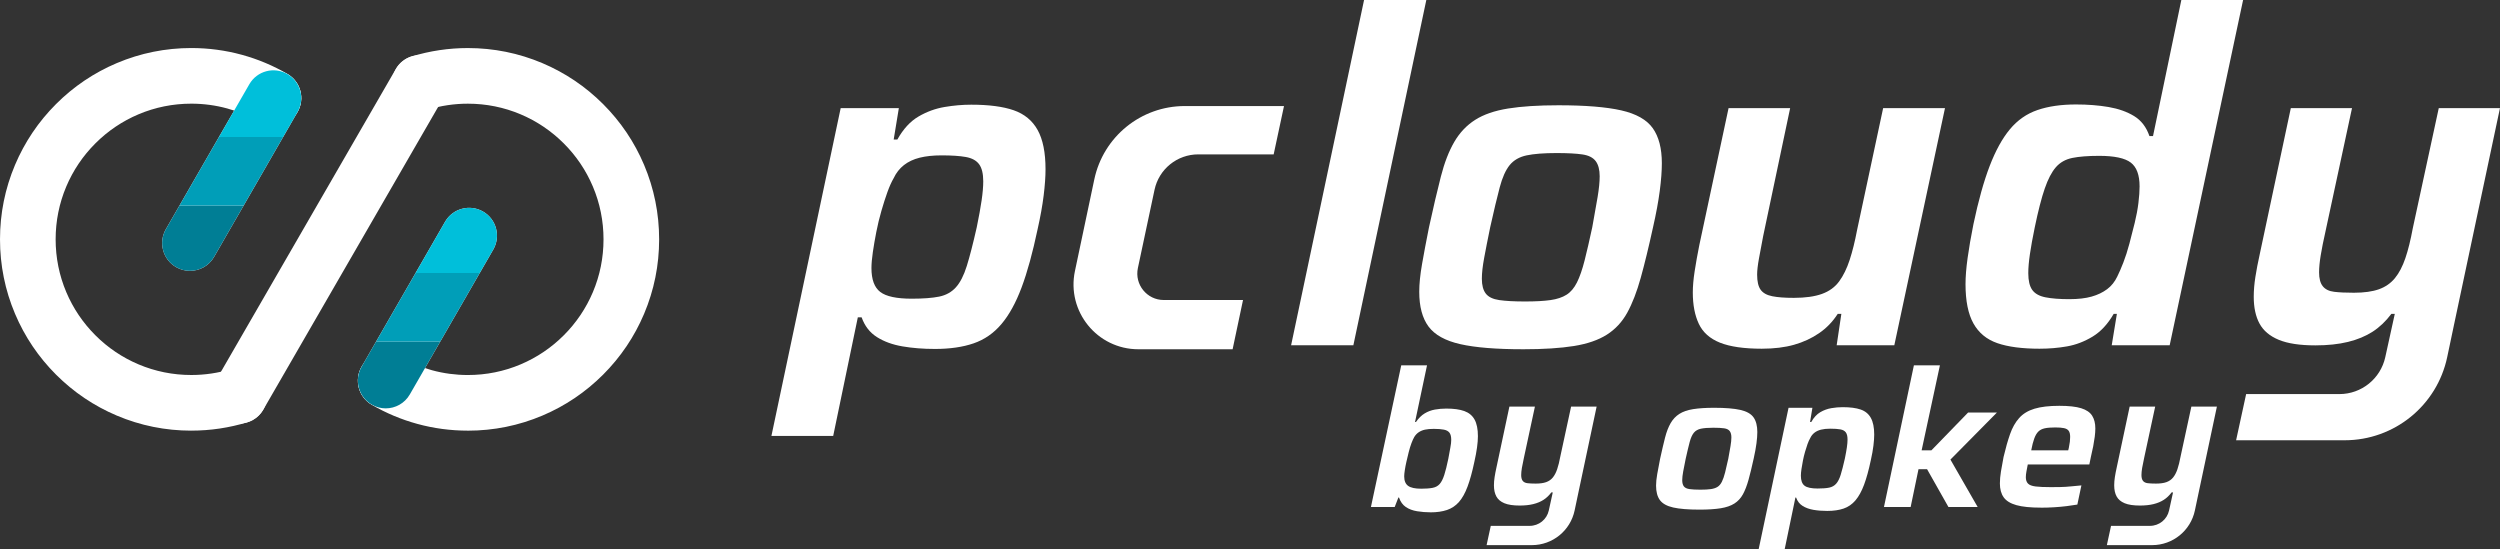 <?xml version="1.0" encoding="UTF-8"?>
<svg id="Layer_2" data-name="Layer 2" xmlns="http://www.w3.org/2000/svg" xmlns:xlink="http://www.w3.org/1999/xlink" viewBox="0 0 1920.88 422.18">
  <rect x="0" y="0" width="1920.88" height="422.18" fill="#333333" stroke="none"/>
  <defs>
    <style>
      .cls-1 {
        clip-path: url(#clipPath);
      }

      .cls-2 {
        fill: none;
      }

      .cls-2, .cls-3, .cls-4, .cls-5, .cls-6 {
        stroke-width: 0px;
      }

      .cls-7 {
        clip-path: url(#clipPath-1);
      }

      .cls-3 {
        fill: #009eb8;
      }

      .cls-4 {
        fill: #fff;
      }

      .cls-5 {
        fill: #00bfda;
      }

      .cls-6 {
        fill: #007e95;
      }
    </style>
    <clipPath id="clipPath">
      <path class="cls-2" d="m145.95,208.11c-3.62,0-7.28-.92-10.65-2.86-10.23-5.89-13.74-18.96-7.85-29.18l64.12-111.34c5.89-10.23,18.96-13.74,29.18-7.85,10.23,5.89,13.74,18.96,7.85,29.18l-64.12,111.34c-3.95,6.87-11.15,10.71-18.54,10.71Z"/>
    </clipPath>
    <clipPath id="clipPath-1">
      <path class="cls-2" d="m296.35,313.78c-3.62,0-7.28-.92-10.65-2.86-10.23-5.89-13.74-18.96-7.85-29.18l64.12-111.34c5.89-10.23,18.96-13.74,29.18-7.85,10.23,5.89,13.74,18.96,7.85,29.18l-64.12,111.34c-3.95,6.87-11.15,10.71-18.54,10.71Z"/>
    </clipPath>
  </defs>
  <g id="Layer_1-2" data-name="Layer 1">
    <g>
      <g>
        <path class="cls-4" d="m146.99,330.89c-19.83,0-39.09-3.89-57.22-11.56-17.51-7.4-33.22-18-46.72-31.49-13.49-13.49-24.09-29.21-31.49-46.72C3.89,222.99,0,203.74,0,183.9s3.89-39.09,11.56-57.22c7.4-17.51,18-33.22,31.49-46.72,13.49-13.49,29.21-24.09,46.72-31.49,18.14-7.67,37.39-11.56,57.22-11.56,13.19,0,26.28,1.75,38.9,5.21,12.25,3.35,24.03,8.3,35.02,14.71,10.2,5.94,13.65,19.03,7.7,29.22-5.94,10.2-19.03,13.65-29.22,7.7-7.78-4.54-16.12-8.04-24.79-10.41-8.94-2.45-18.23-3.69-27.61-3.69-14.08,0-27.73,2.75-40.57,8.18-12.41,5.25-23.56,12.77-33.14,22.35-9.58,9.58-17.1,20.73-22.35,33.14-5.43,12.84-8.18,26.49-8.18,40.57s2.75,27.73,8.18,40.57c5.25,12.41,12.77,23.56,22.35,33.14,9.58,9.58,20.73,17.1,33.14,22.35,12.84,5.43,26.49,8.18,40.57,8.18,10.42,0,20.7-1.53,30.55-4.54,11.29-3.45,23.23,2.9,26.69,14.18,3.45,11.29-2.9,23.23-14.18,26.69-13.91,4.25-28.39,6.41-43.05,6.41Z"/>
        <path class="cls-4" d="m183.78,325.46c-3.63,0-7.3-.92-10.67-2.87-10.22-5.9-13.72-18.97-7.82-29.19L304.12,53.01c5.9-10.22,18.97-13.72,29.19-7.82,10.22,5.9,13.72,18.97,7.82,29.19l-138.83,240.39c-3.96,6.85-11.14,10.69-18.53,10.69Z"/>
        <path class="cls-4" d="m145.95,208.11c-3.62,0-7.28-.92-10.65-2.86-10.23-5.89-13.74-18.96-7.85-29.18l64.12-111.34c5.89-10.23,18.96-13.74,29.18-7.85,10.23,5.89,13.74,18.96,7.85,29.18l-64.12,111.34c-3.95,6.87-11.15,10.71-18.54,10.71Z"/>
        <g class="cls-1">
          <g>
            <rect class="cls-6" x="98.76" y="157.85" width="100.42" height="52.6"/>
            <rect class="cls-3" x="127.45" y="105.25" width="103.29" height="52.6"/>
            <rect class="cls-5" x="156.14" y="52.65" width="103.29" height="52.6"/>
          </g>
        </g>
        <path class="cls-4" d="m359.47,330.89c-13.19,0-26.28-1.75-38.9-5.21-12.25-3.35-24.03-8.3-35.02-14.71-10.2-5.94-13.65-19.03-7.7-29.22,5.94-10.2,19.03-13.65,29.22-7.7,7.78,4.54,16.12,8.04,24.79,10.41,8.94,2.45,18.23,3.69,27.61,3.69,14.08,0,27.73-2.75,40.57-8.18,12.41-5.25,23.56-12.77,33.14-22.35,9.58-9.58,17.1-20.73,22.35-33.14,5.43-12.84,8.18-26.49,8.18-40.57s-2.75-27.73-8.18-40.57c-5.25-12.41-12.77-23.56-22.35-33.14-9.58-9.58-20.73-17.1-33.14-22.35-12.84-5.43-26.49-8.18-40.57-8.18-10.42,0-20.7,1.53-30.55,4.54-11.29,3.45-23.23-2.9-26.69-14.18-3.45-11.29,2.9-23.23,14.18-26.69,13.91-4.25,28.39-6.41,43.05-6.41,19.83,0,39.09,3.89,57.22,11.56,17.51,7.4,33.22,18,46.72,31.49,13.49,13.49,24.09,29.21,31.49,46.72,7.67,18.14,11.56,37.39,11.56,57.22s-3.89,39.09-11.56,57.22c-7.4,17.51-18,33.22-31.49,46.72-13.49,13.49-29.21,24.09-46.72,31.49-18.14,7.67-37.39,11.56-57.22,11.56Z"/>
        <path class="cls-4" d="m296.35,313.78c-3.62,0-7.28-.92-10.65-2.86-10.23-5.89-13.74-18.96-7.85-29.18l64.12-111.34c5.89-10.23,18.96-13.74,29.18-7.85,10.23,5.89,13.74,18.96,7.85,29.18l-64.12,111.34c-3.95,6.87-11.15,10.71-18.54,10.71Z"/>
        <g class="cls-7">
          <g>
            <rect class="cls-6" x="254.18" y="262.36" width="100.42" height="52.6"/>
            <rect class="cls-3" x="282.87" y="209.76" width="103.29" height="52.6"/>
            <rect class="cls-5" x="311.56" y="157.16" width="103.29" height="52.6"/>
          </g>
        </g>
      </g>
      <g>
        <path class="cls-4" d="m592.72,334.96l53.22-251.89h44.69l-3.96,24.12h2.82c4.52-8.09,9.93-13.97,16.24-17.66,6.3-3.68,12.96-6.12,19.98-7.31,7.01-1.19,13.86-1.78,20.52-1.78,13.56,0,24.45,1.43,32.65,4.28,8.21,2.85,14.33,7.91,18.38,15.16,4.04,7.26,6.07,17.31,6.07,30.15,0,5.71-.48,12.43-1.43,20.16-.95,7.73-2.5,16.36-4.64,25.87-3.81,18.08-7.91,33.01-12.31,44.78-4.4,11.77-9.58,21.18-15.52,28.19-5.95,7.02-13.08,11.96-21.41,14.81-8.33,2.86-18.2,4.28-29.61,4.28-9.04,0-17.37-.66-24.98-1.97-7.62-1.3-14.16-3.68-19.62-7.13-5.48-3.45-9.4-8.5-11.78-15.17h-2.93l-18.92,91.11h-47.44Zm107.87-105.46c8.79,0,15.8-.54,21.03-1.6,5.22-1.07,9.5-3.44,12.83-7.13,3.33-3.68,6.12-9.14,8.38-16.39,2.26-7.24,4.81-17.16,7.66-29.76,1.66-8.08,2.91-14.97,3.74-20.67.83-5.7,1.25-10.57,1.25-14.61,0-5.94-1.07-10.34-3.21-13.19-2.14-2.85-5.52-4.69-10.16-5.52-4.63-.83-10.87-1.25-18.71-1.25-6.41,0-12,.6-16.75,1.78-4.75,1.19-8.79,3.09-12.12,5.7-3.33,2.62-5.94,5.94-7.84,9.98-1.66,2.85-3.27,6.41-4.81,10.69-1.55,4.28-3.09,9.09-4.63,14.43-1.55,5.35-2.85,10.75-3.92,16.22-1.07,5.47-1.96,10.64-2.67,15.5-.71,4.87-1.07,8.97-1.07,12.3,0,8.79,2.26,14.91,6.77,18.35,4.51,3.45,12.59,5.17,24.23,5.17Z"/>
        <path class="cls-4" d="m986.56,81.48h-76.25c-33.57,0-62.56,23.5-69.5,56.35l-14.88,70.42c-6.54,30.97,17.08,60.1,48.73,60.1h72.42l8-37.84h-60.9c-12.93,0-22.57-11.91-19.88-24.56l12.79-60.13c3.37-15.87,17.38-27.21,33.6-27.21h57.94l7.94-37.13Z"/>
        <path class="cls-4" d="m992.02,265.29L1048.08,0h47.84l-56.06,265.29h-47.85Z"/>
        <path class="cls-4" d="m1170.31,268.35c-20.67,0-36.77-1.31-48.29-3.92-11.53-2.61-19.66-7.13-24.41-13.54-4.76-6.41-7.13-15.32-7.13-26.73,0-5.94.71-13.01,2.14-21.21,1.43-8.2,3.21-17.64,5.35-28.33,3.32-15.2,6.35-28.16,9.09-38.85,2.73-10.69,6.18-19.6,10.33-26.73,4.16-7.13,9.5-12.77,16.04-16.93,6.53-4.16,14.97-7.07,25.31-8.73,10.33-1.66,23.22-2.49,38.67-2.49,20.67,0,36.76,1.31,48.29,3.92,11.52,2.62,19.6,7.19,24.23,13.72,4.63,6.54,6.95,15.5,6.95,26.91,0,5.94-.53,13.01-1.6,21.2-1.07,8.2-2.79,17.53-5.17,27.98-3.33,15.21-6.48,28.16-9.45,38.85-2.97,10.69-6.41,19.6-10.33,26.73-3.92,7.13-9.15,12.78-15.68,16.93-6.54,4.16-14.97,7.07-25.3,8.73-10.34,1.66-23.35,2.5-39.03,2.5Zm1.43-36.71c8.07,0,14.61-.36,19.6-1.07,4.99-.71,9.09-2.08,12.3-4.1,3.21-2.01,5.88-5.17,8.02-9.44,2.14-4.28,4.1-9.92,5.88-16.93,1.78-7.01,3.74-15.51,5.88-25.48,1.66-9.03,3.03-16.75,4.1-23.16,1.07-6.42,1.6-11.76,1.6-16.04,0-4.99-1.01-8.85-3.03-11.58-2.02-2.73-5.41-4.46-10.16-5.17-4.75-.71-11.4-1.07-19.96-1.07-9.75,0-17.41.6-22.99,1.78-5.58,1.19-9.92,3.69-13.01,7.48-3.09,3.8-5.65,9.51-7.66,17.11-2.02,7.6-4.45,17.82-7.31,30.65-1.91,9.27-3.45,17.11-4.63,23.52-1.19,6.41-1.78,11.76-1.78,16.04,0,4.99,1.01,8.79,3.03,11.4,2.02,2.62,5.46,4.28,10.34,4.99,4.87.71,11.46,1.07,19.78,1.07Z"/>
        <path class="cls-4" d="m1353.85,267.94c-13.8,0-24.57-1.55-32.3-4.64-7.73-3.09-13.15-7.91-16.24-14.45-3.09-6.54-4.64-14.57-4.64-24.09,0-4.76.47-10.23,1.43-16.42.95-6.18,2.14-12.85,3.57-19.98l22.48-105.28h47.32l-20.72,98.26c-1.19,6.2-2.27,11.91-3.22,17.15-.95,5.24-1.43,9.41-1.43,12.51,0,5.24.89,9.11,2.68,11.61s4.76,4.17,8.93,5c4.16.84,9.7,1.25,16.61,1.25,8.81,0,16.02-1.01,21.61-3.04,5.6-2.02,10.01-5.24,13.22-9.65,3.22-4.4,5.9-9.88,8.04-16.44,2.14-6.55,4.05-14.23,5.72-23.05l20.01-93.61h47.52l-38.94,182.22h-44.29l3.6-24.12h-2.79c-3.81,5.95-8.57,10.89-14.28,14.81s-12.13,6.9-19.27,8.92c-7.14,2.02-15.35,3.03-24.63,3.03Z"/>
        <path class="cls-4" d="m1567.31,267.94c-13.56,0-24.45-1.43-32.65-4.28-8.21-2.85-14.33-7.9-18.38-15.16-4.05-7.25-6.07-17.31-6.07-30.15,0-5.71.53-12.43,1.61-20.16,1.07-7.73,2.55-16.35,4.46-25.87,3.8-18.08,7.97-33.01,12.49-44.78,4.52-11.77,9.69-21.17,15.52-28.19,5.83-7.01,12.9-11.96,21.23-14.81,8.32-2.86,18.2-4.28,29.62-4.28,9.04,0,17.36.66,24.98,1.96,7.61,1.31,14.15,3.63,19.63,6.96,5.47,3.34,9.39,8.45,11.77,15.35h2.76L1676.04,0h47.45l-56.42,265.29h-44.52l3.96-24.12h-2.46c-4.52,7.85-9.94,13.68-16.24,17.49-6.3,3.81-12.84,6.3-19.62,7.49-6.78,1.19-13.74,1.78-20.87,1.78Zm22.83-38.08c6.65,0,12.3-.65,16.93-1.96,4.63-1.3,8.61-3.21,11.94-5.7,3.33-2.5,5.94-5.76,7.84-9.8,1.42-2.85,2.97-6.41,4.63-10.69,1.66-4.28,3.21-9.09,4.63-14.43,1.42-5.35,2.79-10.69,4.1-16.04,1.3-5.35,2.26-10.45,2.85-15.32.59-4.87.89-9.09.89-12.65,0-8.79-2.26-14.91-6.77-18.35-4.52-3.44-12.6-5.17-24.23-5.17-8.55,0-15.45.54-20.67,1.6-5.23,1.07-9.44,3.45-12.65,7.13-3.21,3.69-6.06,9.15-8.55,16.39-2.5,7.25-5.05,17.17-7.66,29.76-1.67,8.08-2.91,14.97-3.74,20.67-.84,5.7-1.25,10.57-1.25,14.61,0,5.7,1.01,9.98,3.03,12.83,2.02,2.85,5.4,4.75,10.16,5.7,4.75.95,10.93,1.43,18.53,1.43Z"/>
        <path class="cls-4" d="m1873.83,83.07l-19.96,92.31c-1.66,9.03-3.56,16.7-5.7,22.99-2.14,6.3-4.81,11.4-8.02,15.33-3.21,3.92-7.31,6.77-12.3,8.55-4.99,1.78-11.4,2.67-19.25,2.67-6.18,0-11.23-.23-15.15-.71-3.92-.47-6.83-1.9-8.73-4.28-1.91-2.37-2.85-5.94-2.85-10.69,0-3.56.41-7.9,1.25-13.01.83-5.11,2.08-11.34,3.74-18.71l20.32-94.45h-47.02l-23.86,112.17c-1.42,6.41-2.55,12.28-3.38,17.62-.83,5.34-1.25,10.39-1.25,15.13,0,8.31,1.48,15.2,4.45,20.65,2.96,5.46,7.89,9.62,14.78,12.46,6.88,2.85,16.26,4.27,28.13,4.27,9.49,0,17.86-.89,25.1-2.67,7.24-1.78,13.53-4.39,18.87-7.83,5.34-3.44,10.15-8.01,14.42-13.71h2.63l-7.31,33.28c-3.64,16.56-18.31,28.36-35.26,28.36h-71.65l-7.71,35.48h83.45c38.05,0,70.9-26.65,78.75-63.88l5.62-26.67,34.93-164.66h-47.05Z"/>
      </g>
      <g>
        <path class="cls-4" d="m1099.18,393.64c-3.54,0-7-.28-10.38-.83-3.39-.56-6.27-1.64-8.64-3.26-2.38-1.61-4.12-4.04-5.23-7.27h-.48l-2.82,7.26h-18.27l23.29-108.84h19.81l-9.21,43.54h.72c2.02-2.93,4.24-5.13,6.67-6.59,2.43-1.47,5.05-2.45,7.88-2.96,2.83-.51,5.76-.76,8.79-.76,5.66,0,10.26.63,13.79,1.9,3.53,1.26,6.16,3.44,7.88,6.52,1.72,3.09,2.58,7.35,2.58,12.81,0,2.53-.23,5.43-.68,8.71-.45,3.29-1.14,6.95-2.05,10.99-1.62,7.68-3.36,14.02-5.23,19.02-1.87,5-4.07,8.94-6.6,11.82-2.53,2.88-5.58,4.92-9.17,6.14-3.59,1.21-7.8,1.82-12.65,1.82Zm-7.18-18.14c3.57,0,6.49-.22,8.78-.67,2.28-.45,4.09-1.44,5.43-2.98s2.5-3.84,3.5-6.92c.99-3.07,2.03-7.24,3.12-12.5.6-3.37,1.12-6.22,1.56-8.55.45-2.33.67-4.29.67-5.87,0-2.48-.45-4.32-1.34-5.51-.89-1.19-2.33-1.98-4.31-2.38-1.99-.39-4.56-.59-7.74-.59-2.68,0-4.93.2-6.77.59-1.84.4-3.45,1.07-4.83,2.01-1.39.95-2.53,2.16-3.42,3.65-.69,1.19-1.41,2.78-2.16,4.76-.74,1.99-1.44,4.24-2.08,6.77-.64,2.53-1.24,5.01-1.78,7.44-.55,2.43-.97,4.64-1.26,6.62-.3,1.98-.45,3.52-.45,4.61,0,3.47,1.02,5.92,3.05,7.36,2.03,1.44,5.38,2.16,10.04,2.16Z"/>
        <path class="cls-4" d="m1305.76,391.57c-8.63,0-15.35-.55-20.16-1.64-4.81-1.09-8.21-2.98-10.19-5.65-1.98-2.68-2.97-6.4-2.97-11.16,0-2.48.3-5.43.89-8.85.59-3.42,1.34-7.36,2.23-11.83,1.39-6.35,2.65-11.75,3.79-16.21,1.14-4.46,2.58-8.18,4.31-11.16,1.74-2.98,3.97-5.33,6.7-7.06,2.72-1.74,6.25-2.95,10.56-3.65,4.31-.69,9.69-1.04,16.14-1.04,8.63,0,15.35.55,20.16,1.64,4.81,1.09,8.18,3,10.12,5.73,1.93,2.73,2.9,6.47,2.9,11.23,0,2.48-.22,5.43-.67,8.85-.45,3.42-1.17,7.32-2.15,11.68-1.39,6.35-2.7,11.75-3.94,16.21-1.24,4.46-2.68,8.18-4.32,11.16-1.63,2.98-3.82,5.33-6.54,7.06-2.73,1.74-6.25,2.95-10.56,3.65-4.31.69-9.74,1.04-16.29,1.04Zm.6-15.32c3.37,0,6.1-.15,8.18-.45,2.08-.3,3.79-.87,5.13-1.71,1.34-.84,2.45-2.16,3.34-3.94.89-1.79,1.71-4.14,2.46-7.06.74-2.92,1.56-6.47,2.46-10.64.69-3.77,1.26-6.99,1.71-9.67.45-2.68.67-4.91.67-6.69,0-2.08-.42-3.7-1.26-4.84-.85-1.14-2.26-1.86-4.24-2.15-1.98-.3-4.76-.45-8.33-.45-4.07,0-7.27.25-9.59.74-2.33.5-4.14,1.54-5.43,3.12-1.29,1.59-2.36,3.97-3.2,7.14-.84,3.18-1.86,7.44-3.05,12.79-.79,3.87-1.44,7.14-1.93,9.82s-.74,4.91-.74,6.69c0,2.08.42,3.67,1.26,4.76s2.28,1.79,4.32,2.08c2.03.3,4.78.45,8.26.45Z"/>
        <path class="cls-4" d="m1351.23,422.18l23-108.84h18.33l-1.79,10.88h.93c1.92-3.43,4.22-5.93,6.9-7.5,2.68-1.57,5.51-2.6,8.49-3.11,2.98-.51,5.88-.76,8.71-.76,5.76,0,10.38.61,13.87,1.82,3.49,1.21,6.09,3.36,7.8,6.44,1.72,3.09,2.58,7.35,2.58,12.81,0,2.43-.21,5.28-.61,8.56-.4,3.29-1.06,6.95-1.97,10.99-1.62,7.68-3.36,14.02-5.23,19.02-1.87,5-4.07,8.99-6.6,11.97-2.53,2.98-5.56,5.08-9.09,6.29-3.54,1.21-7.73,1.82-12.58,1.82-3.84,0-7.38-.28-10.61-.83-3.23-.56-6.01-1.57-8.34-3.03-2.33-1.46-3.99-3.61-5-6.44h-.51l-8.29,39.91h-20Zm45.41-46.83c3.67,0,6.59-.22,8.78-.67s3.97-1.44,5.36-2.98,2.55-3.82,3.5-6.84c.94-3.03,2.01-7.16,3.2-12.42.69-3.37,1.22-6.25,1.56-8.63.35-2.38.52-4.41.52-6.1,0-2.48-.45-4.32-1.34-5.51-.89-1.19-2.31-1.96-4.24-2.3-1.93-.35-4.54-.52-7.81-.52-2.68,0-5.01.25-6.99.74-1.98.5-3.67,1.29-5.06,2.38-1.39,1.09-2.48,2.48-3.27,4.17-.69,1.19-1.36,2.68-2.01,4.46-.64,1.79-1.29,3.79-1.93,6.03-.64,2.23-1.19,4.49-1.63,6.77s-.82,4.44-1.12,6.47c-.3,2.03-.45,3.75-.45,5.13,0,3.67.94,6.22,2.83,7.66,1.88,1.44,5.25,2.16,10.11,2.16Z"/>
        <path class="cls-4" d="m1447.55,389.53l23-108.84h19.99l-14.05,65.31h7.52l28.17-29.02h22.14l-35.71,36.14,20.92,36.42h-22.46l-16.4-29.02h-6.59l-6.03,29.02h-20.49Z"/>
        <path class="cls-4" d="m1568.3,390.05c-8.13,0-14.48-.64-19.04-1.93-4.56-1.29-7.81-3.3-9.74-6.02-1.93-2.73-2.9-6.27-2.9-10.64,0-2.77.27-5.85.82-9.22.55-3.37,1.22-7.09,2.01-11.16,1.58-6.74,3.25-12.59,4.99-17.55,1.73-4.96,4.06-9.07,6.99-12.35,2.92-3.27,6.84-5.65,11.75-7.14,4.91-1.49,11.28-2.23,19.11-2.23,7.24,0,12.84.62,16.81,1.86,3.96,1.24,6.77,3.15,8.4,5.73,1.64,2.58,2.45,5.85,2.45,9.82,0,1.88-.15,3.99-.44,6.32-.3,2.33-.7,4.78-1.19,7.36-.5,2.58-1.09,5.31-1.79,8.18l-1.19,5.8h-47.3c-.4,1.99-.74,3.79-1.04,5.43-.3,1.64-.45,3.1-.45,4.39,0,2.08.55,3.7,1.64,4.84s3.03,1.88,5.8,2.23c2.78.35,6.7.52,11.75.52,2.18,0,4.61-.02,7.29-.07,2.68-.05,5.45-.22,8.33-.52,2.88-.3,5.51-.55,7.89-.74l-3.12,14.73c-2.28.4-5.01.79-8.18,1.19-3.17.4-6.45.69-9.82.89-3.37.2-6.65.3-9.82.3Zm-7.59-44.06h28.41l.45-1.79c.39-1.88.67-3.5.82-4.84.15-1.34.22-2.55.22-3.64,0-2.08-.37-3.65-1.12-4.69-.74-1.04-1.96-1.73-3.65-2.08s-3.92-.52-6.69-.52c-3.37,0-6.08.22-8.11.67-2.03.45-3.67,1.29-4.91,2.53-1.24,1.24-2.28,3.03-3.12,5.36-.85,2.33-1.62,5.33-2.31,9Z"/>
        <path class="cls-4" d="m1683.74,312.41l-8.32,38.5c-.69,3.77-1.49,6.96-2.38,9.59-.89,2.63-2.01,4.76-3.34,6.39-1.34,1.64-3.05,2.82-5.13,3.57-2.08.74-4.76,1.11-8.03,1.11-2.58,0-4.68-.1-6.32-.3-1.64-.2-2.85-.79-3.64-1.78-.79-.99-1.19-2.48-1.19-4.46,0-1.49.17-3.29.52-5.43.35-2.13.87-4.73,1.56-7.8l8.47-39.39h-19.61l-9.95,46.78c-.59,2.67-1.07,5.12-1.41,7.35-.35,2.23-.52,4.33-.52,6.31,0,3.47.62,6.34,1.86,8.61,1.24,2.28,3.29,4.01,6.16,5.2,2.87,1.19,6.78,1.78,11.73,1.78,3.96,0,7.45-.37,10.47-1.11,3.02-.74,5.64-1.83,7.87-3.27,2.23-1.43,4.23-3.34,6.02-5.72h1.1l-3.05,13.88c-1.52,6.91-7.63,11.83-14.71,11.83h-29.88l-3.21,14.8h34.8c15.87,0,29.57-11.12,32.84-26.65l2.34-11.12,14.57-68.68h-19.62Z"/>
        <path class="cls-4" d="m1207.16,312.41l-8.32,38.5c-.69,3.77-1.49,6.96-2.38,9.59-.89,2.63-2.01,4.76-3.34,6.39-1.34,1.64-3.05,2.82-5.13,3.57-2.08.74-4.76,1.11-8.03,1.11-2.58,0-4.68-.1-6.32-.3-1.64-.2-2.85-.79-3.64-1.78-.79-.99-1.19-2.48-1.19-4.46,0-1.49.17-3.29.52-5.43.35-2.13.87-4.73,1.56-7.8l8.47-39.39h-19.61l-9.95,46.78c-.59,2.67-1.07,5.12-1.41,7.35-.35,2.23-.52,4.33-.52,6.31,0,3.47.62,6.34,1.86,8.61,1.24,2.28,3.29,4.01,6.16,5.2,2.87,1.19,6.78,1.78,11.73,1.78,3.96,0,7.45-.37,10.47-1.11,3.02-.74,5.64-1.83,7.87-3.27,2.23-1.43,4.23-3.34,6.02-5.72h1.1l-3.05,13.88c-1.52,6.91-7.63,11.83-14.71,11.83h-29.88l-3.21,14.8h34.8c15.87,0,29.57-11.12,32.84-26.65l2.34-11.12,14.57-68.68h-19.62Z"/>
      </g>
    </g>
  </g>
</svg>